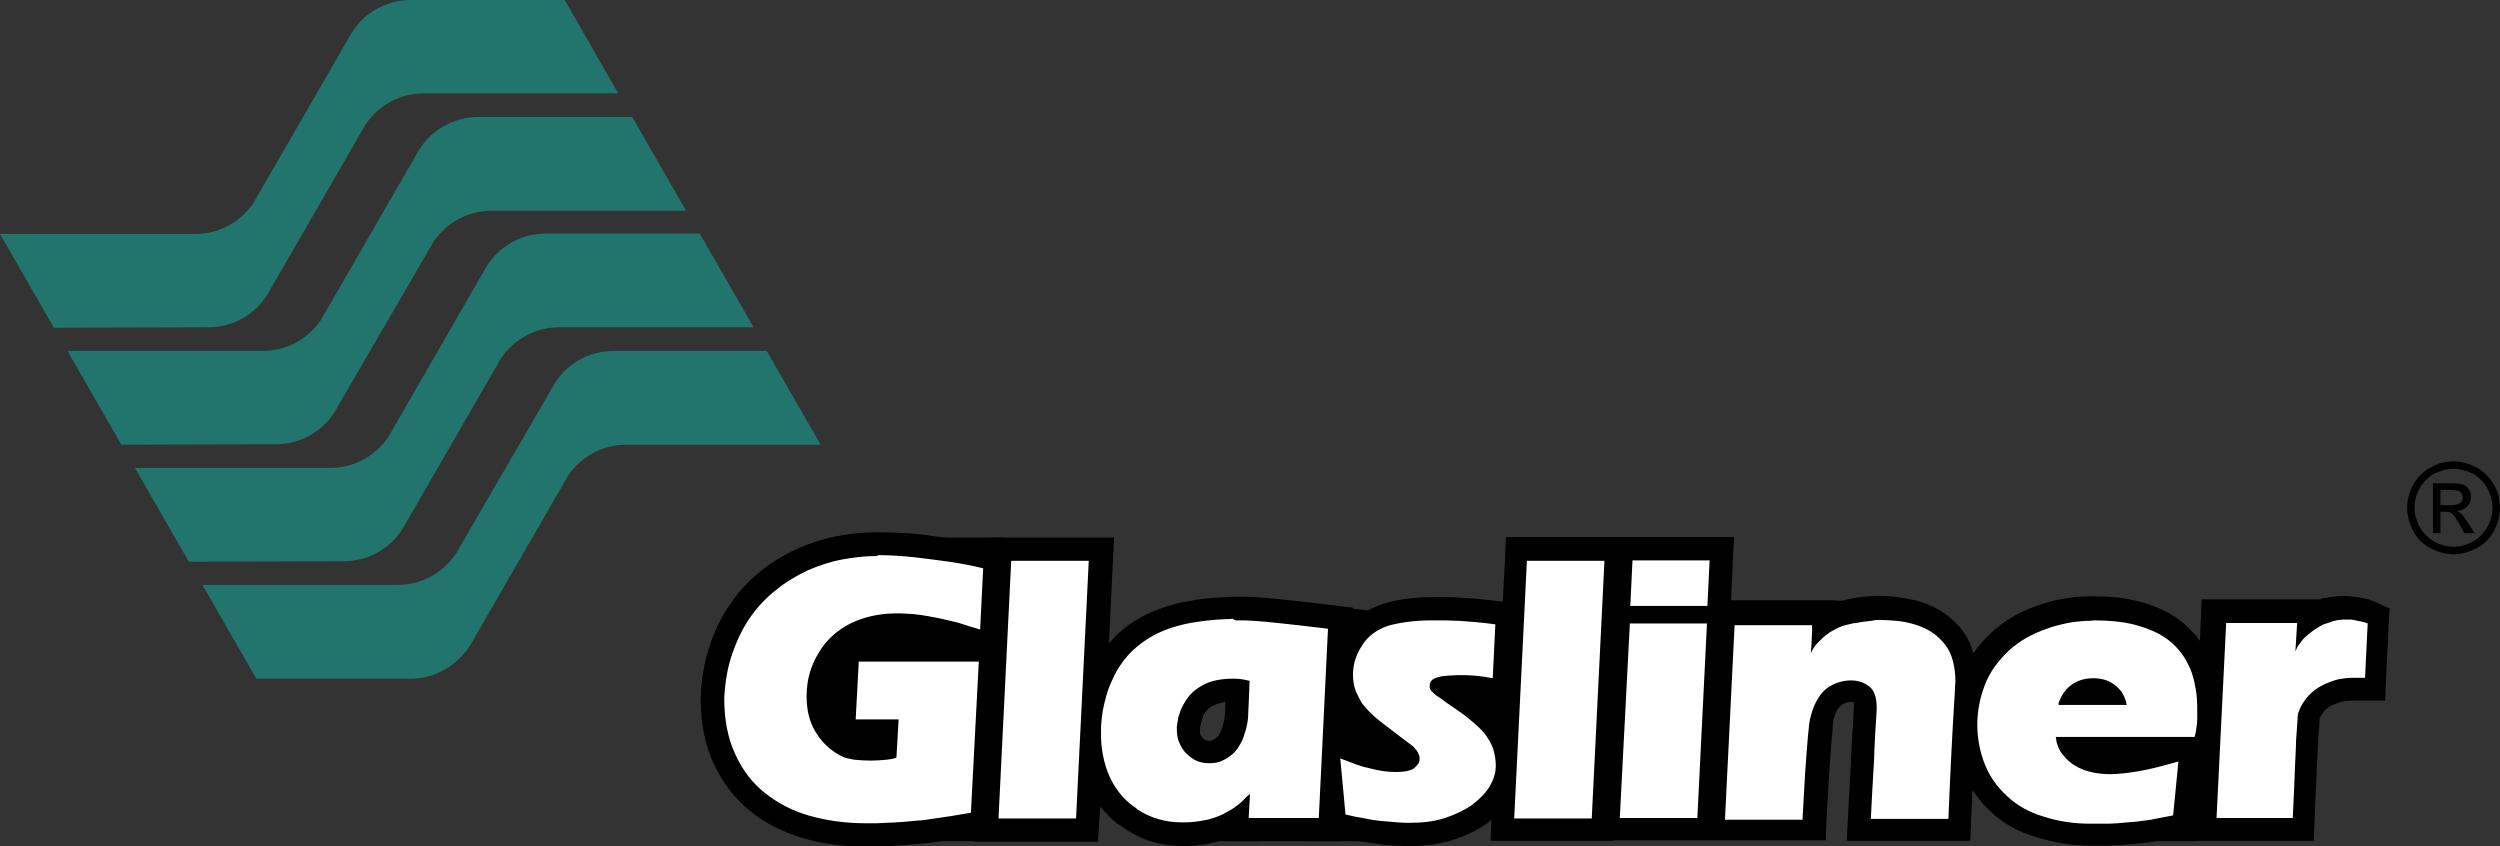 <?xml version="1.0" encoding="utf-8"?>
<!-- Generator: Adobe Illustrator 23.0.0, SVG Export Plug-In . SVG Version: 6.00 Build 0)  -->
<svg version="1.1" id="Capa_1" xmlns="http://www.w3.org/2000/svg" xmlns:xlink="http://www.w3.org/1999/xlink" x="0px" y="0px"
	 viewBox="0 0 570.6 193.2" style="enable-background:new 0 0 570.6 193.2;" xml:space="preserve">
<rect x="0" y="0" width="570.6" height="193.2" fill="#333333" stroke="none"/>
<style type="text/css">
	.st0{fill:#1E8180;}
	.st1{fill:#22756D;}
	.st2{fill:#FFFFFF;}
</style>
<g>
	<g>
		<path class="st0" d="M102.6,152.2l-1.7,1C101.5,152.9,102.1,152.5,102.6,152.2z"/>
		<path class="st1" d="M47.5,74.7C47.6,74.7,47.6,74.7,47.5,74.7c5.8,0,10.8-3,13.6-7.6l0,0l22.4-38.8c0,0,0,0,0,0
			c2.9-4.2,7.7-7,13.2-7h44.4L128.9,0H93.8v0c0,0,0,0,0,0C88.1,0,83,3,80.2,7.6l0,0L57.8,46.4c0,0,0,0,0,0c-2.9,4.2-7.7,7-13.2,7H0
			l12.3,21.4L47.5,74.7L47.5,74.7z"/>
		<path class="st1" d="M62.9,101.4C63,101.4,63,101.5,62.9,101.4c5.8,0,10.8-3,13.6-7.6l0,0L99,55.1c0,0,0,0,0,0
			c2.9-4.2,7.7-7,13.2-7h44.4l-12.3-21.4h-35.1v0c0,0,0,0,0,0c-5.7,0-10.8,3-13.6,7.6l0,0L73.2,73.1c0,0,0,0,0,0
			c-2.9,4.2-7.7,7-13.2,7H15.4l12.3,21.4L62.9,101.4L62.9,101.4z"/>
		<path class="st1" d="M78.4,128.1C78.4,128.1,78.4,128.1,78.4,128.1c5.8,0,10.8-3,13.6-7.6l0,0l22.4-38.8c0,0,0,0,0,0
			c2.9-4.2,7.7-7,13.2-7h44.4l-12.3-21.4h-35.1v0c0,0,0,0,0,0c-5.7,0-10.8,3-13.6,7.6L88.6,99.8c0,0,0,0,0,0c-2.9,4.2-7.7,7-13.2,7
			H30.8l12.3,21.4L78.4,128.1L78.4,128.1z"/>
		<path class="st1" d="M140.1,80.1L140.1,80.1C140.1,80.1,140.1,80.1,140.1,80.1c-5.8,0-10.8,3-13.6,7.6l0,0L104,126.5c0,0,0,0,0,0
			c-2.9,4.2-7.7,7-13.2,7H46.2l12.3,21.4h35.2v0c0,0,0,0,0,0c2.6,0,5-0.6,7.1-1.7l1.7-1c1.9-1.3,3.6-3,4.8-4.9l0,0l22.4-38.8
			c0,0,0,0,0,0c2.9-4.2,7.7-7,13.2-7h44.4l-12.3-21.4H140.1z"/>
	</g>
	<g>
		<path d="M560,105.3c1.8,0,3.5,0.5,5.2,1.4c1.7,0.9,3,2.2,4,3.9c1,1.7,1.4,3.5,1.4,5.3c0,1.8-0.5,3.6-1.4,5.3
			c-0.9,1.7-2.2,3-3.9,3.9c-1.7,0.9-3.5,1.4-5.3,1.4s-3.6-0.5-5.3-1.4c-1.7-0.9-3-2.2-3.9-3.9c-0.9-1.7-1.4-3.5-1.4-5.3
			c0-1.9,0.5-3.6,1.4-5.3c1-1.7,2.3-3,4-3.9C556.4,105.7,558.2,105.3,560,105.3z M560,107c-1.5,0-2.9,0.4-4.4,1.1
			c-1.4,0.8-2.5,1.9-3.3,3.3c-0.8,1.4-1.2,2.9-1.2,4.5c0,1.5,0.4,3,1.2,4.4c0.8,1.4,1.9,2.5,3.3,3.3c1.4,0.8,2.9,1.2,4.4,1.2
			c1.5,0,3-0.4,4.4-1.2c1.4-0.8,2.5-1.9,3.3-3.3c0.8-1.4,1.2-2.9,1.2-4.4c0-1.5-0.4-3-1.2-4.5c-0.8-1.4-1.9-2.5-3.3-3.3
			C562.9,107.4,561.4,107,560,107z M555.3,121.8v-11.5h3.9c1.3,0,2.3,0.1,2.9,0.3c0.6,0.2,1.1,0.6,1.4,1.1c0.4,0.5,0.5,1.1,0.5,1.7
			c0,0.8-0.3,1.6-0.9,2.2c-0.6,0.6-1.4,1-2.4,1c0.4,0.2,0.7,0.4,1,0.6c0.5,0.5,1,1.2,1.7,2.3l1.4,2.2h-2.3l-1-1.8
			c-0.8-1.4-1.4-2.3-1.9-2.7c-0.3-0.3-0.8-0.4-1.5-0.4h-1.1v4.9H555.3z M557.1,115.3h2.2c1.1,0,1.8-0.2,2.2-0.5
			c0.4-0.3,0.6-0.7,0.6-1.3c0-0.3-0.1-0.6-0.3-0.9c-0.2-0.3-0.4-0.5-0.8-0.6c-0.3-0.1-1-0.2-1.9-0.2h-2.1V115.3z"/>
	</g>
	<g>
		<path class="st2" d="M321.9,190.6c-0.9,0-1.9,0-3-0.1c-1.1-0.1-2.3-0.2-3.6-0.3c-1.3-0.1-2.7-0.3-4.1-0.6c-1.4-0.2-3-0.6-4.7-0.9
			l-1.9-0.4l-0.7-7.6l-0.4,8.7h-21.3l0.1-2.3c-0.6,0.4-1.3,0.8-2.1,1.1c-0.8,0.4-1.5,0.7-2.3,1c-0.8,0.3-1.6,0.5-2.4,0.7
			c-1.7,0.4-3.5,0.6-5.2,0.6h-0.4c-4.4,0-8.3-1.1-11.6-3.4c-0.2-0.1-0.3-0.2-0.5-0.3c-1.3-0.8-2.4-1.8-3.5-3c-2-2.2-3.4-4.7-4.4-7.6
			c-0.4-1.4-0.8-2.8-1-4.3l-0.9,17.5l-22.9-0.1l3.2-64h22.9l-1.7,34.1c0.1-0.4,0.2-0.8,0.3-1.1c0.5-1.6,1.1-3.2,1.8-4.7
			c0.5-1.2,1.2-2.3,1.9-3.4c1.8-2.7,4.2-4.9,7.2-6.6c2.8-1.7,6.2-2.9,10.1-3.7c2.9-0.5,5.9-0.9,9-1c0.4,0,0.8,0,1.3-0.1
			c0.5,0,0.9,0,1.4,0c0.6,0,1.2,0,1.8,0c0.7,0,1.4,0.1,2.1,0.1c1.7,0.1,3.6,0.3,5.6,0.5c2,0.2,3.8,0.4,5.6,0.6
			c2,0.2,3.9,0.5,5.9,0.7l2.4,0.3l-1.4,28.7l2.4,0.9c1.3,0.5,2.5,1,3.6,1.3c1,0.3,2.1,0.6,3,0.9c1.7,0.5,3.4,0.7,4.9,0.7
			c1.4,0,2.2-0.2,2.5-0.3l0.1,0c0,0,0.2,0,0.2-0.1c0,0,0.1-0.1,0.1-0.1c-0.1-0.1-0.2-0.3-0.3-0.4c0,0-0.2-0.2-0.7-0.6
			c-1.2-0.9-2.3-1.7-3.4-2.5c-1-0.8-2-1.6-2.9-2.3c-1.9-1.4-3.4-2.8-4.5-4.2c-0.5-0.6-1-1.3-1.4-2c-0.4-0.7-0.8-1.5-1.1-2.3
			c-0.6-1.6-0.9-3.2-0.9-4.8c0-2.9,0.8-5.6,2.5-8.1c1.6-2.5,4.1-4.4,7.4-5.5c2.9-1,6.5-1.6,10.6-1.6c1,0,2,0,3.1,0
			c1.1,0,2.2,0.1,3.5,0.1c1.2,0.1,2.6,0.2,3.9,0.3c1.4,0.1,2.8,0.3,4.4,0.5l2.5,0.3l-0.9,17.9l-3-0.7c-1.4-0.3-2.6-0.5-3.8-0.6
			c-0.9-0.1-1.9-0.1-2.9-0.1c-0.3,0-0.6,0-0.8,0c-1.2,0-2.1,0.1-2.7,0.2c0.2,0.1,0.5,0.3,0.8,0.5c0.5,0.4,1.2,0.9,2.1,1.5
			c0.9,0.6,1.7,1.2,2.3,1.7c0.7,0.5,1.3,1,1.9,1.4c1.7,1.4,3.1,2.7,4.1,3.9c1,1.3,1.8,2.7,2.3,4.1l0,0.1c0.1,0.4,0.2,0.7,0.3,1.1
			l2.3-46H369l-3.2,64.1l-22.9-0.1l0.5-10.3c-0.3,0.6-0.6,1.3-1,1.9c-1.1,1.8-2.7,3.5-4.7,4.9c-1.9,1.4-4.3,2.5-6.9,3.4
			C328.1,190.2,325.1,190.6,321.9,190.6z M271.9,163c-0.2,0.4-0.3,0.9-0.4,1.5c-0.1,0.5-0.2,1.1-0.2,1.6c0,0.5,0,1,0,1.5
			c0,0.4,0.2,0.7,0.3,1.1l0.1,0.1c0.2,0.4,0.4,0.8,0.7,1.1c0.3,0.3,0.7,0.7,1.1,0.9c0.7,0.5,1.6,0.7,2.6,0.7c0.8,0,1.4-0.1,2-0.4
			l0.1-0.1c0.2-0.1,0.3-0.1,0.5-0.2l0.1-0.1l0.2-0.1c0.6-0.4,1-0.8,1.4-1.3c0.4-0.6,0.8-1.2,1-1.9c0.3-0.7,0.5-1.5,0.6-2.2
			c0.1-0.9,0.2-1.7,0.3-2.6c0-0.5,0.1-1.2,0.1-2.1c0-0.9,0.1-3,0.1-3c-0.3,0-0.7-0.1-1.1-0.1c-2.3,0-4.3,0.4-5.9,1.3
			c-0.8,0.4-1.4,0.9-1.9,1.5c-0.5,0.6-1,1.2-1.3,2C272.2,162.3,272,162.9,271.9,163z M477.1,190.5c-3.8,0-7.6-0.6-11.3-1.8
			c-3.8-1.1-6.9-2.9-9.4-5.2c-2.5-2.3-4.5-5.1-5.7-8.3c-1.3-3.1-1.9-6.4-1.9-9.9c0-3.4,0.6-6.8,1.9-10c1.3-3.2,3.3-6.1,5.9-8.6
			c2.7-2.5,6-4.5,9.9-5.8c1.3-0.5,2.7-0.9,4.1-1.2c1.4-0.3,2.8-0.5,4.2-0.7c0.9-0.1,1.6-0.1,2.2-0.1c0.6,0,1.1,0,1.3,0
			c3.4,0,6.4,0.3,8.9,0.9c2.6,0.6,4.8,1.4,6.7,2.5c1.9,1.1,3.6,2.3,4.8,3.7c1.2,1.4,2.3,2.8,3,4.3c0.8,1.5,1.3,3,1.7,4.5
			c0.3,1.4,0.5,2.8,0.7,4c0.1,1.2,0.1,2.3,0.1,3.3c0,0.8,0,1.4,0,1.8c0,0.7-0.1,1.6-0.2,2.4c-0.1,0.9-0.3,1.6-0.4,2.3l-0.5,2h-2.7
			l-1.6,17.5l-1.9,0.4c-0.8,0.2-1.7,0.3-2.6,0.5c-0.9,0.2-1.8,0.3-2.6,0.5c-0.9,0.1-1.7,0.2-2.5,0.3c-0.8,0.1-1.4,0.2-2,0.2
			c-1.2,0.1-2.4,0.2-3.6,0.3c-1.2,0.1-2.4,0.1-3.6,0.1H477.1z M473.3,170.8L473.3,170.8c0.8,1,1.9,1.7,3.2,2.3
			c1.4,0.6,3.2,0.9,5.4,0.9c0.9,0,1.8-0.1,2.8-0.2c1-0.1,2.1-0.3,3.2-0.5c2.4-0.4,5.3-1.1,8.7-2.2l1.4-0.4h-24.9
			C473.2,170.7,473.3,170.8,473.3,170.8z M480.9,158.3C480.9,158.3,480.9,158.3,480.9,158.3c-0.9-0.6-1.9-0.9-3-0.9
			c-1.3,0-2.3,0.3-3.2,0.9H480.9z M197.3,190.5c-4.8,0-9.3-0.6-13.4-1.8c-4.2-1.2-8-3.1-11.2-5.7c-3.2-2.6-5.8-5.9-7.6-9.9
			c-1.8-3.9-2.7-8.6-2.7-13.9l0-0.1c0.2-4,0.9-7.7,2-11.1c1.1-3.3,2.6-6.3,4.5-8.9c1.8-2.6,4-4.9,6.4-6.8c2.4-1.9,5-3.4,7.7-4.7
			c2.7-1.2,5.5-2.1,8.5-2.7c2.9-0.6,5.8-0.9,8.6-0.9h0.3c2.9,0,5.9,0.2,8.8,0.5c2.9,0.3,5.5,0.7,7.9,1.1c2.7,0.4,5.4,0.9,7.9,1.5
			l2.2,0.5l-1,19.7l-3.3-1.2c-0.5-0.2-1-0.3-1.5-0.5c-0.4-0.1-1-0.3-1.6-0.5l-1.8-0.6c-0.6-0.2-1.3-0.3-1.9-0.5
			c-0.7-0.2-1.4-0.3-2.1-0.4c-0.7-0.1-1.4-0.3-2-0.4c-0.6-0.1-1.1-0.2-1.6-0.2c-1-0.1-2-0.2-2.9-0.3c-0.9-0.1-1.8-0.1-2.6-0.1
			c-3.4,0-6.6,0.7-9.3,2c-2.7,1.4-4.7,3.2-6.2,5.8c-1.5,2.5-2.3,5.3-2.3,8.5c0,2.8,0.6,5.2,1.8,7c1.3,2,2.9,3.5,5,4.5
			c0.1,0.1,0.6,0.3,1.8,0.4c1.1,0.1,2.2,0.2,3.3,0.2c1.2,0,2.2-0.1,3.2-0.2c0,0,0.1,0,0.1,0l0.2-3.9h-9.8l0.8-18.6h32.7l-2,39.4
			l-2.1,0.4c-3.4,0.6-6.2,1.1-8.4,1.3c-0.6,0.1-1.3,0.2-2,0.3c-0.7,0.1-1.5,0.2-2.3,0.2c-1.6,0.2-3.2,0.3-4.7,0.4
			c-1.5,0.1-3,0.1-4.4,0.2c-0.4,0-1,0-1.5,0H197.3z M503,189.4l2.5-49.7h21.5l-0.1,1.8c0.5-0.3,1-0.6,1.5-0.9
			c0.5-0.3,1.1-0.6,1.7-0.8c0.5-0.2,1.1-0.4,1.6-0.5l0.1,0c1.2-0.3,2.5-0.5,3.8-0.5c0.2,0,0.6,0,1.1,0.1c0.4,0,0.9,0.1,1.5,0.2
			c0.5,0.1,1,0.2,1.5,0.3c0.7,0.1,1.3,0.3,1.8,0.6l1.6,0.7l-0.8,16.7h-3.8c-0.3,0-0.6,0-0.8,0c-0.4,0-0.6,0-0.7,0
			c-0.8,0-1.7,0.1-2.6,0.3c-1,0.3-2.1,0.6-3.1,1.2c-0.9,0.5-1.7,1.1-2.4,1.9c-0.4,0.4-0.7,0.8-1,1.3c-0.3,0.5-0.5,1-0.8,1.6
			c0,0.1-0.1,0.3-0.1,0.9c-0.1,0.8-0.1,1.7-0.2,2.9c-0.1,1.1-0.2,2.4-0.2,3.8c-0.1,1.4-0.1,2.8-0.2,4.3c-0.1,3.4-0.6,14-0.6,14H503z
			 M424.3,189.4l0.1-2.8c0.2-4.1,0.4-7.9,0.6-11.2c0.1-1.4,0.2-2.9,0.2-4.3c0.1-1.4,0.1-2.8,0.2-4l0.2-3.1c0-0.8,0.1-1.4,0.1-1.8
			c0-1.1,0-2-0.1-2.8c-0.1-0.4-0.2-0.7-0.4-0.8c-0.7-0.7-1.5-1-2.7-1c-1.2,0-2.2,0.3-3.2,0.8c-0.8,0.4-1.5,1-2.1,1.9l-0.1,0.1
			c-0.4,0.5-0.9,1.5-1.4,3.6c0,0.1-0.1,0.4-0.2,1.4c-0.1,0.8-0.2,1.8-0.3,2.9c-0.1,1.1-0.2,2.4-0.3,3.7l-0.3,4.1
			c-0.2,3.2-0.4,6.8-0.6,10.6l-0.1,2.5h-23l2.4-49.7h22.9v2.3c0.3-0.2,0.5-0.3,0.8-0.5c0.4-0.3,0.9-0.5,1.3-0.7
			c0.9-0.4,2-0.8,3.1-1.1c0.6-0.2,1.2-0.3,1.8-0.4c0.5-0.1,1.1-0.2,1.7-0.3l0.1,0c0.6-0.1,1.3-0.1,1.9-0.2c0.7,0,1.4-0.1,2.1-0.1
			c1.3,0,2.7,0.1,3.9,0.2c1.3,0.2,2.5,0.4,3.7,0.6c2.8,0.7,5.1,1.8,7,3.5c2,1.7,3.4,3.6,4.1,5.7c0.7,2,1,4.1,1,6.4
			c0,0.1,0,0.7-0.1,1.7l-0.2,3.7c-0.1,1.5-0.2,3.2-0.3,5.1c-0.1,1.9-0.2,3.8-0.3,5.7c-0.2,4.5-0.5,9.7-0.7,15.4l-0.1,2.5H424.3z
			 M366.9,189.4l2.5-48.4h-0.1l0.8-15.7H393l-0.7,14.4h0l-2.5,49.7H366.9z"/>
		<path d="M200.3,126.7c2.8,0,5.7,0.2,8.5,0.5c2.8,0.3,5.4,0.7,7.8,1c2.7,0.4,5.3,0.9,7.8,1.5l-0.7,14c-0.5-0.2-1-0.3-1.6-0.5
			c-0.5-0.1-1-0.3-1.6-0.5c-0.6-0.2-1.2-0.4-1.9-0.6c-0.7-0.2-1.4-0.3-2.1-0.5c-0.7-0.2-1.4-0.3-2.2-0.5c-0.7-0.1-1.4-0.3-2.1-0.4
			c-0.7-0.1-1.2-0.2-1.8-0.3c-1-0.1-2-0.3-3-0.3c-1-0.1-1.9-0.1-2.8-0.1c-3.9,0-7.4,0.8-10.5,2.3c-3.1,1.6-5.6,3.8-7.3,6.8
			c-1.8,2.9-2.7,6.2-2.7,9.8c0,3.3,0.7,6.1,2.2,8.4c1.5,2.4,3.5,4.2,6,5.4c0.6,0.3,1.5,0.5,2.7,0.7c1.2,0.1,2.4,0.2,3.7,0.2
			c1.3,0,2.4-0.1,3.6-0.2c1.1-0.1,1.9-0.3,2.3-0.5l0.5-8.7h-9.8L196,151h27.4l-1.8,34.5c-3.3,0.6-6,1-8.2,1.3
			c-0.6,0.1-1.3,0.2-2,0.3c-0.7,0.1-1.4,0.2-2.2,0.2c-1.6,0.2-3.2,0.3-4.7,0.4c-1.5,0.1-2.9,0.1-4.3,0.2c-0.5,0-1,0-1.4,0
			c-0.5,0-0.9,0-1.3,0c-4.5,0-8.8-0.6-12.7-1.7c-3.9-1.1-7.3-2.9-10.2-5.2c-2.9-2.3-5.2-5.3-6.8-8.9c-1.7-3.6-2.5-7.9-2.5-12.8
			c0.2-3.8,0.8-7.2,1.9-10.3c1.1-3.1,2.4-5.8,4.1-8.2c1.7-2.4,3.7-4.5,5.9-6.2c2.2-1.8,4.6-3.2,7.1-4.4c2.5-1.1,5.2-2,7.9-2.5
			c2.7-0.5,5.4-0.8,8.1-0.8H200.3 M390.2,127.9l-0.5,10.4h-17.6l0.5-10.4H390.2 M366.2,128l-2.9,58.8l-17.7,0l2.9-58.8H366.2
			 M248.5,128l-2.9,58.8l-17.7,0l2.9-58.8H248.5 M535.5,141.4c0.2,0,0.5,0,0.9,0c0.4,0,0.8,0.1,1.3,0.2c0.5,0.1,0.9,0.2,1.4,0.3
			c0.5,0.1,0.9,0.2,1.3,0.4l-0.6,12.4h-1.3c-0.3,0-0.7,0-1,0c-0.3,0-0.5,0-0.5,0c-1,0-2,0.1-3.1,0.3c-1.3,0.3-2.6,0.8-3.8,1.4
			c-1.2,0.6-2.3,1.4-3.2,2.4c-0.5,0.5-0.9,1.1-1.3,1.7c-0.4,0.6-0.7,1.3-1,2.1c-0.1,0.2-0.2,0.7-0.2,1.5c-0.1,0.8-0.1,1.8-0.2,2.9
			c-0.1,1.2-0.2,2.4-0.2,3.9c-0.1,1.4-0.1,2.8-0.2,4.3c-0.1,3.4-0.3,7.2-0.5,11.5h-17.4l2.2-44.5h16.2l-0.4,6.5
			c0.2-0.5,0.4-1,0.7-1.4c0.3-0.4,0.6-0.8,0.9-1.2c0.3-0.4,0.6-0.7,0.9-0.9c0.3-0.3,0.5-0.5,0.7-0.6c0.7-0.6,1.6-1.2,2.5-1.7
			c0.5-0.3,0.9-0.5,1.4-0.6c0.5-0.2,1-0.3,1.4-0.5C533.4,141.5,534.4,141.4,535.5,141.4 M429.2,141.5c1.2,0,2.4,0.1,3.6,0.2
			c1.2,0.1,2.3,0.3,3.4,0.6c2.3,0.6,4.3,1.5,5.9,2.9c1.6,1.4,2.7,2.9,3.3,4.6c0.6,1.7,0.9,3.6,0.9,5.6c0,0.1,0,0.6-0.1,1.6
			c0,1-0.1,2.2-0.2,3.7c-0.1,1.5-0.2,3.2-0.3,5.1c-0.1,1.9-0.2,3.8-0.3,5.7c-0.2,4.5-0.5,9.7-0.7,15.4h-17.7
			c0.2-4.1,0.4-7.9,0.6-11.2c0.1-1.4,0.2-2.9,0.2-4.3c0.1-1.4,0.1-2.8,0.2-4c0.1-1.2,0.1-2.2,0.2-3.1c0-0.8,0.1-1.4,0.1-1.7
			c0.1-1.3,0-2.5-0.2-3.4c-0.2-0.9-0.6-1.7-1.1-2.2c-1.2-1.1-2.7-1.7-4.5-1.7c-1.6,0-3.1,0.4-4.4,1.1c-1.2,0.6-2.2,1.5-3,2.8
			c-0.7,1-1.4,2.5-1.9,4.6c-0.1,0.3-0.2,0.9-0.3,1.7c-0.1,0.8-0.2,1.8-0.3,3c-0.1,1.1-0.2,2.4-0.3,3.8c-0.1,1.4-0.2,2.7-0.3,4.1
			c-0.2,3.2-0.4,6.8-0.6,10.7h-17.7l2.2-44.4h17.7c0,0.3,0,0.7,0,1.2c0,0.5-0.1,1.1-0.1,2c0,0.8-0.1,1.9-0.2,3.2
			c0.3-0.7,0.6-1.2,0.9-1.6c0.3-0.4,0.7-0.8,1-1.1c0.3-0.3,0.6-0.6,0.9-0.9c0.3-0.3,0.7-0.5,1-0.8c0.4-0.3,0.7-0.5,1.1-0.7
			c0.4-0.2,0.7-0.4,1.1-0.6c0.8-0.4,1.7-0.7,2.7-0.9c0.5-0.1,1-0.3,1.6-0.3c0.5-0.1,1.1-0.2,1.7-0.3c0.6-0.1,1.2-0.1,1.8-0.2
			C427.9,141.5,428.6,141.5,429.2,141.5 M478.2,141.6c3.2,0,6,0.3,8.3,0.8c2.4,0.6,4.4,1.3,6.1,2.2c1.7,0.9,3.1,2,4.2,3.2
			c1.1,1.2,2,2.5,2.6,3.8c0.7,1.3,1.1,2.6,1.4,3.9c0.3,1.3,0.5,2.5,0.6,3.7c0.1,1.1,0.1,2.1,0.1,3c0,0.8,0,1.5,0,1.9
			c0,0.6-0.1,1.3-0.2,2.1c-0.1,0.8-0.2,1.4-0.4,2h-31.7c0.1,0.2,0.1,0.4,0.1,0.6c0.1,0.4,0.1,0.6,0.1,0.6c0.1,0.2,0.1,0.4,0.2,0.6
			c0.1,0.2,0.1,0.4,0.2,0.6c0.2,0.4,0.4,0.8,0.6,1.1c0.2,0.3,0.5,0.7,0.8,1c1,1.2,2.4,2.2,4.1,2.9c1.8,0.7,3.9,1.1,6.4,1.1
			c0.9,0,2-0.1,3.1-0.2c1.1-0.1,2.2-0.3,3.4-0.5c2.5-0.4,5.5-1.2,9-2.2l-1.2,12.3c-0.8,0.2-1.7,0.3-2.6,0.5
			c-0.9,0.2-1.7,0.3-2.5,0.5c-0.8,0.1-1.6,0.2-2.3,0.3c-0.7,0.1-1.4,0.2-1.9,0.2c-1.1,0.1-2.3,0.2-3.4,0.3c-1.1,0.1-2.3,0.1-3.5,0.1
			h-2.8c-3.6,0-7.1-0.5-10.5-1.6c-3.4-1-6.2-2.6-8.4-4.7c-2.3-2.1-4-4.5-5.1-7.3c-1.1-2.8-1.7-5.8-1.7-9c0-3.1,0.6-6.1,1.7-9
			c1.1-2.9,2.9-5.4,5.3-7.7c2.4-2.3,5.4-4,8.9-5.2c1.3-0.5,2.5-0.8,3.8-1.1c1.3-0.3,2.6-0.5,4-0.6c0.7-0.1,1.4-0.1,2-0.1
			C477.6,141.6,478,141.6,478.2,141.6 M469.8,160.9h15.6c-0.1-0.3-0.1-0.6-0.2-0.9c-0.1-0.3-0.2-0.5-0.3-0.8
			c-0.3-0.7-0.6-1.3-1.1-1.8c-0.4-0.5-1-1-1.6-1.4c-1.2-0.8-2.7-1.2-4.4-1.2c-1.8,0-3.3,0.4-4.7,1.3c-1.4,0.9-2.4,2.2-3.1,4
			c-0.1,0.1-0.1,0.3-0.2,0.4C469.9,160.6,469.9,160.8,469.8,160.9 M282.5,141.6c0.5,0,1.1,0,1.7,0c0.6,0,1.3,0.1,2,0.1
			c1.7,0.1,3.6,0.3,5.5,0.5c2,0.2,3.8,0.4,5.5,0.6c2,0.2,3.9,0.5,5.9,0.7l-2.1,43.2H285l0.3-5.5c-0.2,0.2-0.4,0.3-0.6,0.5
			c-0.2,0.2-0.4,0.3-0.5,0.5c-0.3,0.3-0.6,0.6-0.9,0.9c-0.3,0.3-0.6,0.5-0.9,0.7c-0.8,0.7-1.9,1.3-3.2,2c-0.7,0.3-1.3,0.6-2,0.8
			c-0.7,0.2-1.4,0.5-2.2,0.6c-1.5,0.3-3.1,0.5-4.7,0.5H270h-0.2c-3.8,0-7.2-1-10.1-2.9c-0.2-0.1-0.3-0.2-0.3-0.3
			c-1.1-0.7-2.2-1.6-3.1-2.6c-1.7-1.9-3-4.1-3.8-6.6c-0.7-2.1-1.1-4.3-1.2-6.7c0-0.2,0-0.4,0-0.6c0-0.2,0-0.4,0-0.8
			c0-0.2,0-0.3,0-0.4c0-0.1,0-0.2,0-0.3c0-0.1,0-0.2,0-0.3c0-0.1,0-0.3,0-0.5c0.1-1.2,0.2-2.3,0.4-3.5c0.2-1.1,0.5-2.3,0.8-3.4
			c0.4-1.5,1-2.9,1.7-4.3c0.5-1.1,1.1-2.1,1.8-3.1c1.6-2.3,3.7-4.2,6.3-5.8c2.6-1.6,5.7-2.7,9.3-3.4c2.8-0.5,5.6-0.8,8.5-0.9
			c0.4,0,0.9,0,1.3-0.1C281.7,141.6,282.1,141.6,282.5,141.6 M276.1,174.2c1.1,0,2.2-0.2,3.1-0.7c0.2-0.1,0.4-0.2,0.6-0.3
			c0.2-0.1,0.4-0.2,0.6-0.4c0.8-0.5,1.5-1.2,2.1-2c0.5-0.8,1-1.6,1.3-2.5c0.3-0.9,0.6-1.8,0.8-2.8c0.2-0.9,0.3-1.9,0.3-2.8
			c0-0.6,0.1-1.3,0.1-2.1c0-0.8,0.1-1.7,0.1-2.4c0-0.9,0.1-1.9,0.1-2.8c-0.7-0.2-1.4-0.3-2-0.4c-0.6-0.1-1.2-0.1-1.8-0.1
			c-2.8,0-5.2,0.5-7.1,1.6c-1,0.6-1.9,1.2-2.6,2c-0.7,0.8-1.3,1.7-1.8,2.7c-0.1,0.1-0.1,0.3-0.2,0.4c0,0.1-0.1,0.2-0.2,0.4
			c-0.2,0.6-0.4,1.2-0.6,1.9c-0.1,0.7-0.2,1.4-0.3,2c0,0.7,0,1.3,0.1,2c0.1,0.7,0.3,1.3,0.6,1.9c0.3,0.7,0.7,1.3,1.1,1.8
			c0.5,0.5,1,1,1.6,1.4C273.2,173.9,274.6,174.2,276.1,174.2 M326.6,141.6c1,0,2,0,3.1,0c1.1,0,2.2,0.1,3.4,0.1
			c1.2,0.1,2.5,0.2,3.8,0.3c1.3,0.1,2.8,0.3,4.4,0.5l-0.6,12.3c-1.5-0.3-2.9-0.5-4.2-0.6c-1-0.1-2.1-0.1-3.1-0.1c-0.3,0-0.6,0-0.9,0
			c-1.4,0.1-2.4,0.1-3.1,0.2c-0.7,0.1-1.3,0.3-1.9,0.5c-0.5,0.2-0.8,0.5-1,0.9c-0.2,0.4-0.2,0.8-0.2,1.1c0.1,0.5,0.2,0.8,0.6,1.1
			c0.3,0.3,0.6,0.6,1,0.9c0.2,0.1,0.6,0.4,1.2,0.8c0.5,0.4,1.2,0.9,2.1,1.5c0.9,0.6,1.6,1.1,2.3,1.6c0.7,0.5,1.3,0.9,1.7,1.3
			c1.6,1.3,2.8,2.4,3.7,3.5c0.8,1.1,1.5,2.2,1.9,3.4c0.4,1.3,0.6,2.6,0.6,3.9c0,1.6-0.5,3.1-1.4,4.7c-1,1.6-2.3,2.9-4,4.2
			c-1.7,1.2-3.8,2.2-6.2,3c-2.4,0.8-5.1,1.1-8,1.1c-0.8,0-1.8,0-2.8-0.1c-1-0.1-2.2-0.2-3.5-0.3c-1.3-0.1-2.6-0.3-3.9-0.6
			c-1.4-0.2-2.9-0.5-4.5-0.9l-1.2-12.8c1.4,0.5,2.6,1,3.7,1.4c1.1,0.4,2.2,0.7,3.2,0.9c1.9,0.5,3.8,0.8,5.6,0.8
			c1.4,0,2.6-0.1,3.4-0.4c0.4-0.1,0.8-0.3,1-0.5c0.2-0.2,0.4-0.4,0.6-0.6c0.2-0.3,0.4-0.5,0.5-0.8c0.1-0.2,0.1-0.5,0.1-0.8
			c0-0.2,0-0.5-0.1-0.7c-0.1-0.2-0.2-0.4-0.3-0.7c-0.1-0.2-0.3-0.5-0.6-0.8c-0.2-0.3-0.6-0.7-1.2-1.1c-1.2-0.9-2.3-1.7-3.3-2.5
			c-1-0.8-2-1.5-2.9-2.2c-1.8-1.4-3.1-2.6-4-3.7c-0.5-0.5-0.9-1.1-1.2-1.7c-0.3-0.6-0.6-1.2-0.9-1.8c-0.5-1.3-0.7-2.6-0.7-3.9
			c0-2.4,0.7-4.6,2.1-6.7c1.3-2.1,3.3-3.6,6-4.5C319.5,142.1,322.8,141.6,326.6,141.6 M389.6,142.3l-2.2,44.4h-17.7l2.3-44.4H389.6
			 M200.3,121.5H200c-3,0-6.1,0.3-9.1,0.9c-3.1,0.6-6.1,1.6-9,2.9c-2.9,1.3-5.7,3-8.2,5c-2.6,2.1-5,4.5-6.9,7.4
			c-2,2.8-3.6,6-4.8,9.6c-1.2,3.6-1.9,7.5-2.1,11.8l0,0.1v0.1c0,5.7,1,10.7,3,15c2,4.3,4.8,8,8.3,10.8c3.4,2.8,7.5,4.8,12.1,6.2
			c4.4,1.3,9.1,1.9,14.1,1.9h1.3c0.5,0,1.1,0,1.6,0c1.4,0,2.9-0.1,4.4-0.2c1.5-0.1,3.2-0.2,4.9-0.4c0.8-0.1,1.6-0.1,2.4-0.2
			c0.7-0.1,1.4-0.2,2-0.3c2.3-0.3,5.1-0.7,8.5-1.3l-0.1,1.3l5.5,0l17.7,0l5,0l0.3-5l0.2-3.1c0.4,0.6,0.9,1.1,1.4,1.6
			c1.1,1.3,2.4,2.4,3.9,3.3c0.2,0.1,0.3,0.3,0.6,0.4c3.7,2.5,8.1,3.8,13,3.8h0.2h0.2c2,0,3.9-0.2,5.8-0.6c0.9-0.2,1.9-0.5,2.7-0.8
			c0.2-0.1,0.5-0.2,0.7-0.3l0,0.6h5.5h16.1h5l0-0.8c1.7,0.4,3.3,0.7,4.7,0.9c1.5,0.2,2.9,0.4,4.2,0.6c1.3,0.2,2.6,0.3,3.7,0.3
			c1.2,0.1,2.2,0.1,3.2,0.1c3.4,0,6.6-0.5,9.6-1.4c2.9-0.9,5.5-2.2,7.7-3.7c0.4-0.3,0.8-0.6,1.1-0.9l-0.2,4.8l5.5,0l17.7,0l5,0
			l0-0.1h1.4h17.7h1h5.5h17.7h5l0.2-5c0.2-3.8,0.4-7.4,0.6-10.6l0.2-2.7l0.1-1.4c0.1-1.3,0.2-2.6,0.3-3.7c0.1-1.1,0.2-2,0.2-2.8
			c0.1-0.6,0.1-0.9,0.1-0.9l0,0l0-0.1c0.5-2,0.9-2.6,1-2.7l0.1-0.1l0.1-0.1c0.3-0.5,0.7-0.8,1-1l0,0l0,0c0.6-0.3,1.2-0.5,2-0.5
			c0.2,0,0.4,0,0.5,0.1c0,0.4,0.1,0.9,0,1.7c0,0.4-0.1,1-0.1,1.8c0,0.9-0.1,1.9-0.2,3.1c-0.1,1.2-0.1,2.6-0.2,4
			c-0.1,1.4-0.1,2.8-0.2,4.2l0,0l0,0c-0.2,3.4-0.4,7.1-0.6,11.3l-0.3,5.5h5.5h17.7h5l0.2-5c0.1-2.3,0.2-4.5,0.3-6.6
			c1.2,1.8,2.6,3.5,4.2,5c2.8,2.6,6.3,4.6,10.5,5.8c3.9,1.2,8,1.9,12.1,1.9h2.8c1.3,0,2.5,0,3.8-0.1c1.2-0.1,2.5-0.2,3.7-0.3
			c0.6-0.1,1.3-0.1,2-0.2c0.8-0.1,1.7-0.2,2.6-0.4c0.9-0.1,1.8-0.3,2.7-0.5c0.9-0.2,1.8-0.4,2.6-0.5l3-0.6l-0.1,1.5h5.5h17.4h5.1
			l0.2-5.1c0.2-4.2,0.3-8,0.5-11.5c0.1-1.5,0.1-2.9,0.2-4.3c0.1-1.4,0.1-2.6,0.2-3.7c0.1-1.1,0.2-2.1,0.2-2.8c0-0.2,0-0.3,0-0.4
			c0.1-0.4,0.3-0.7,0.5-1c0.2-0.3,0.4-0.5,0.6-0.8l0,0l0,0c0.5-0.5,1-1,1.7-1.3c0.8-0.4,1.7-0.7,2.5-0.9c0.7-0.1,1.4-0.2,1.9-0.2
			c0.1,0,0.3,0,0.8,0c0.2,0,0.5,0,0.7,0h1.3h5l0.2-5l0.6-12.4l0.2-3.6l-3.2-1.5c-0.7-0.3-1.5-0.6-2.4-0.8c-0.6-0.1-1.1-0.2-1.7-0.3
			c-0.6-0.1-1.2-0.2-1.7-0.2c-0.5,0-0.9-0.1-1.3-0.1c-1.5,0-3,0.2-4.5,0.5l-0.1,0l-0.1,0c-0.4,0.1-0.8,0.2-1.1,0.4l0-0.1h-5.6h-16.2
			h-5l-0.2,5l-0.2,4.5c-0.5-0.8-1.1-1.5-1.8-2.2c-1.5-1.6-3.3-3.1-5.5-4.3c-2.1-1.1-4.6-2.1-7.4-2.7c-2.7-0.7-5.9-1-9.5-1
			c-0.3,0-0.7,0-1.3,0c-0.7,0-1.5,0.1-2.3,0.1l-0.1,0l-0.1,0c-1.5,0.2-3,0.4-4.5,0.7c-1.5,0.3-3,0.8-4.5,1.3
			c-4.2,1.4-7.9,3.6-10.8,6.4c-1.5,1.4-2.8,2.9-3.9,4.5c-0.1-0.4-0.2-0.8-0.4-1.2c-0.8-2.6-2.5-4.9-4.9-6.9c-2.2-1.9-4.9-3.2-8-4
			l0,0l0,0c-1.3-0.3-2.6-0.5-4-0.7c-1.4-0.2-2.8-0.3-4.3-0.3c-0.8,0-1.5,0-2.2,0.1c-0.7,0-1.3,0.1-2,0.2l-0.1,0l-0.1,0
			c-0.6,0.1-1.2,0.2-1.7,0.3c-0.7,0.1-1.4,0.3-2.1,0.5c-0.7,0.2-1.3,0.3-1.9,0.6v-0.7h-5.3H396h-0.9h0l0.4-8.9l0.3-5.5h-5.5h-17.5
			h-5l0,0h-1.4h-17.7h-5l-0.2,5l-0.5,9.7l-1-0.1c-1.6-0.2-3.1-0.3-4.5-0.5c-1.4-0.1-2.8-0.2-4.1-0.3c-1.3-0.1-2.5-0.1-3.5-0.1
			c-1.2,0-2.2,0-3.2,0c-4.4,0-8.3,0.6-11.5,1.7c-2.6,0.9-4.8,2.3-6.6,4l0.2-3.3l-4.9-0.6c-1.9-0.2-3.9-0.5-5.9-0.7
			c-1.7-0.2-3.6-0.4-5.6-0.6c-2-0.2-3.9-0.4-5.6-0.5c-0.8-0.1-1.5-0.1-2.2-0.1c-0.7,0-1.4,0-2,0c-0.5,0-1,0-1.4,0
			c-0.5,0-0.9,0-1.3,0.1c-3.2,0.1-6.3,0.4-9.2,1c-4.2,0.8-7.9,2.2-11,4c-2.6,1.5-4.8,3.4-6.6,5.6l0.9-18.7l0.3-5.5h-5.5h-17.7h-5
			l-0.1,1.9l-0.3-0.1c-2.6-0.6-5.3-1.1-8.1-1.5c-2.4-0.4-5.1-0.7-8-1.1C206.4,121.6,203.3,121.5,200.3,121.5L200.3,121.5z
			 M200.6,145.7c1.3-0.3,2.6-0.4,4.1-0.4c0.8,0,1.6,0,2.4,0.1c0.8,0.1,1.7,0.2,2.7,0.3l0.1,0l0,0H200.6L200.6,145.7z M190.2,163.2
			c-0.5-1.2-0.7-2.6-0.7-4.2c0-2,0.4-3.9,1.1-5.5L190.2,163.2L190.2,163.2z M338.6,160c-0.1-0.1-0.2-0.2-0.3-0.3
			c0.4,0.1,0.8,0.2,1.3,0.2l2.1,0.4l-0.1,2.2C340.7,161.8,339.7,160.9,338.6,160L338.6,160z M274.6,163.4c0.2-0.5,0.5-0.9,0.9-1.3
			c0.3-0.4,0.7-0.7,1.3-1c0.8-0.4,1.8-0.7,2.9-0.9c0,0.1,0,0.2,0,0.3c0,0.8-0.1,1.5-0.1,2c0,0.7-0.1,1.5-0.3,2.3
			c-0.1,0.6-0.3,1.2-0.5,1.7c-0.2,0.5-0.4,0.9-0.7,1.4c-0.2,0.2-0.4,0.4-0.6,0.6l-0.3,0.2l0,0c0,0-0.1,0-0.1,0l-0.1,0.1l-0.1,0.1
			c-0.2,0.1-0.5,0.2-0.8,0.2c-0.6,0-1-0.2-1.2-0.3c-0.2-0.1-0.4-0.3-0.5-0.5c-0.1-0.1-0.1-0.2-0.2-0.3l-0.1-0.1l-0.1-0.1
			c0-0.1-0.1-0.2-0.1-0.3c0-0.3-0.1-0.7,0-1c0-0.4,0.1-0.8,0.2-1.3c0.1-0.4,0.2-0.8,0.3-1.1c0.1-0.2,0.1-0.3,0.2-0.5
			C274.6,163.5,274.6,163.4,274.6,163.4L274.6,163.4z M307.2,168.1l0.2-3.2c0,0,0.1,0.1,0.1,0.1c1.2,1.5,2.8,3,4.9,4.6
			c0.2,0.2,0.5,0.4,0.7,0.6c-0.6-0.2-1.2-0.4-1.8-0.6c-1-0.3-2.1-0.7-3.4-1.2L307.2,168.1L307.2,168.1z"/>
	</g>
	<rect x="198.5" y="143.4" width="11.1" height="3.8"/>
	<rect x="184.9" y="156.5" transform="matrix(-1.836970e-16 1 -1 -1.836970e-16 348.526 -31.541)" width="10.2" height="4.1"/>
	<rect x="337.5" y="158.7" width="4.8" height="4.4"/>
	<rect x="307.7" y="139" transform="matrix(-0.993 -0.115 0.115 -0.993 601.615 316.544)" width="4.5" height="3.8"/>
	<rect x="297.8" y="188.9" width="13.2" height="3.1"/>
	<rect x="274.3" y="188.9" width="13.2" height="3.1"/>
	<rect x="210.1" y="188.9" width="16.2" height="3.1"/>
	<rect x="213.3" y="122.7" width="16.2" height="3.1"/>
	<polygon points="305.8,171.5 315.5,171.5 305.8,162.1 	"/>
	<rect x="418.3" y="137.1" width="3.4" height="1"/>
	<rect x="488" y="188.9" width="13.2" height="3.1"/>
</g>
</svg>
